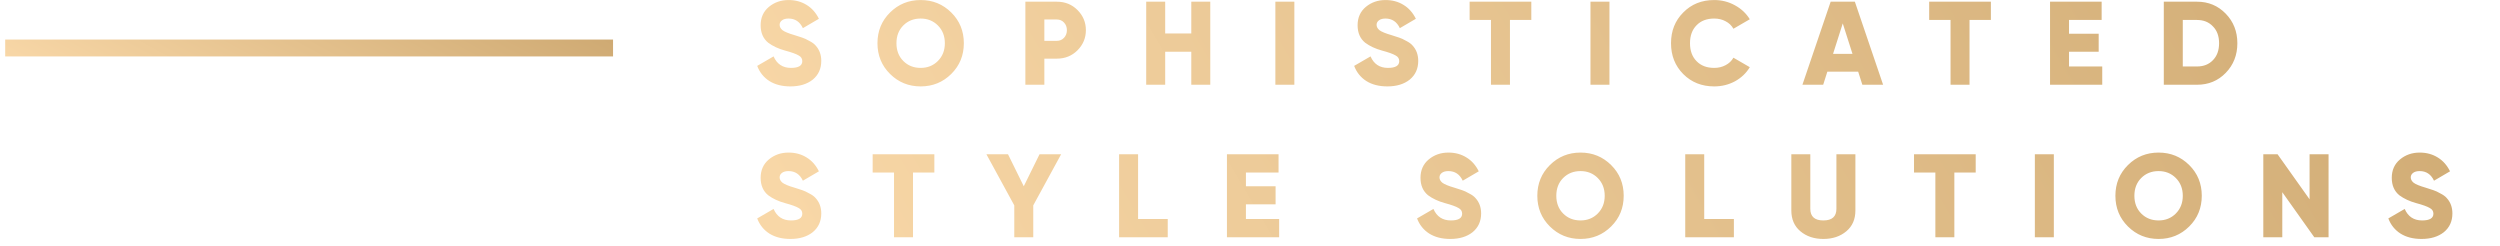 <svg xmlns="http://www.w3.org/2000/svg" width="295" height="29" viewBox="0 0 295 29" fill="none"><path d="M93.27 10.196C92.29 10.196 91.464 9.986 90.792 9.566C90.12 9.137 89.639 8.539 89.35 7.774L91.282 6.654C91.674 7.559 92.36 8.012 93.34 8.012C94.227 8.012 94.67 7.746 94.67 7.214C94.67 6.915 94.525 6.691 94.236 6.542C93.937 6.365 93.405 6.173 92.64 5.968C91.856 5.753 91.193 5.445 90.652 5.044C90.055 4.559 89.756 3.873 89.756 2.986C89.756 2.081 90.078 1.357 90.722 0.816C91.375 0.275 92.15 0.004 93.046 0.004C93.849 0.004 94.558 0.195 95.174 0.578C95.79 0.951 96.275 1.497 96.63 2.216L94.74 3.322C94.385 2.566 93.821 2.188 93.046 2.188C92.719 2.188 92.463 2.258 92.276 2.398C92.089 2.538 91.996 2.715 91.996 2.93C91.996 3.163 92.108 3.373 92.332 3.56C92.575 3.747 93.051 3.943 93.76 4.148L94.67 4.442C94.903 4.517 95.174 4.643 95.482 4.82C95.818 4.988 96.07 5.17 96.238 5.366C96.686 5.851 96.91 6.458 96.91 7.186C96.91 8.11 96.574 8.847 95.902 9.398C95.23 9.93 94.353 10.196 93.27 10.196ZM112.249 8.726C111.26 9.706 110.056 10.196 108.637 10.196C107.218 10.196 106.014 9.706 105.025 8.726C104.036 7.746 103.541 6.537 103.541 5.1C103.541 3.663 104.036 2.454 105.025 1.474C106.014 0.494 107.218 0.004 108.637 0.004C110.056 0.004 111.26 0.494 112.249 1.474C113.238 2.454 113.733 3.663 113.733 5.1C113.733 6.537 113.238 7.746 112.249 8.726ZM105.781 5.1C105.781 5.959 106.052 6.659 106.593 7.2C107.134 7.741 107.816 8.012 108.637 8.012C109.449 8.012 110.126 7.741 110.667 7.2C111.218 6.649 111.493 5.949 111.493 5.1C111.493 4.251 111.218 3.551 110.667 3C110.126 2.459 109.449 2.188 108.637 2.188C107.816 2.188 107.134 2.459 106.593 3C106.052 3.541 105.781 4.241 105.781 5.1ZM120.994 0.2H124.704C125.675 0.2 126.487 0.527 127.14 1.18C127.803 1.843 128.134 2.636 128.134 3.56C128.134 4.484 127.803 5.277 127.14 5.94C126.487 6.593 125.675 6.92 124.704 6.92H123.234V10H120.994V0.2ZM123.234 4.82H124.704C125.05 4.82 125.334 4.699 125.558 4.456C125.782 4.213 125.894 3.915 125.894 3.56C125.894 3.205 125.782 2.907 125.558 2.664C125.334 2.421 125.05 2.3 124.704 2.3H123.234V4.82ZM140.572 3.952V0.2H142.812V10H140.572V6.108H137.492V10H135.252V0.2H137.492V3.952H140.572ZM150.494 10V0.2H152.734V10H150.494ZM163.711 10.196C162.731 10.196 161.905 9.986 161.233 9.566C160.561 9.137 160.081 8.539 159.791 7.774L161.723 6.654C162.115 7.559 162.801 8.012 163.781 8.012C164.668 8.012 165.111 7.746 165.111 7.214C165.111 6.915 164.967 6.691 164.677 6.542C164.379 6.365 163.847 6.173 163.081 5.968C162.297 5.753 161.635 5.445 161.093 5.044C160.496 4.559 160.197 3.873 160.197 2.986C160.197 2.081 160.519 1.357 161.163 0.816C161.817 0.275 162.591 0.004 163.487 0.004C164.29 0.004 164.999 0.195 165.615 0.578C166.231 0.951 166.717 1.497 167.071 2.216L165.181 3.322C164.827 2.566 164.262 2.188 163.487 2.188C163.161 2.188 162.904 2.258 162.717 2.398C162.531 2.538 162.437 2.715 162.437 2.93C162.437 3.163 162.549 3.373 162.773 3.56C163.016 3.747 163.492 3.943 164.201 4.148L165.111 4.442C165.345 4.517 165.615 4.643 165.923 4.82C166.259 4.988 166.511 5.17 166.679 5.366C167.127 5.851 167.351 6.458 167.351 7.186C167.351 8.11 167.015 8.847 166.343 9.398C165.671 9.93 164.794 10.196 163.711 10.196ZM173.415 0.2H180.695V2.356H178.175V10H175.935V2.356H173.415V0.2ZM187.676 10V0.2H189.916V10H187.676ZM202.276 10.196C200.81 10.196 199.592 9.711 198.622 8.74C197.66 7.769 197.18 6.556 197.18 5.1C197.18 3.644 197.66 2.435 198.622 1.474C199.583 0.494 200.801 0.004 202.276 0.004C203.153 0.004 203.965 0.209 204.712 0.62C205.458 1.021 206.046 1.572 206.476 2.272L204.544 3.392C204.329 3.009 204.021 2.715 203.62 2.51C203.228 2.295 202.78 2.188 202.276 2.188C201.398 2.188 200.703 2.454 200.19 2.986C199.676 3.509 199.42 4.213 199.42 5.1C199.42 5.987 199.676 6.691 200.19 7.214C200.703 7.746 201.398 8.012 202.276 8.012C202.77 8.012 203.218 7.905 203.62 7.69C204.03 7.475 204.338 7.181 204.544 6.808L206.476 7.928C206.056 8.628 205.472 9.183 204.726 9.594C203.979 9.995 203.162 10.196 202.276 10.196ZM222.206 10H219.756L219.266 8.46H215.626L215.136 10H212.686L216.018 0.2H218.874L222.206 10ZM217.446 2.762L216.298 6.36H218.594L217.446 2.762ZM227.644 0.2H234.924V2.356H232.404V10H230.164V2.356H227.644V0.2ZM244.144 6.108V7.844H248.064V10H241.904V0.2H247.994V2.356H244.144V3.98H247.644V6.108H244.144ZM255.328 0.2H259.248C260.592 0.2 261.722 0.671 262.636 1.614C263.551 2.557 264.008 3.719 264.008 5.1C264.008 6.491 263.551 7.657 262.636 8.6C261.731 9.533 260.602 10 259.248 10H255.328V0.2ZM257.568 7.844H259.248C260.023 7.844 260.648 7.597 261.124 7.102C261.61 6.607 261.852 5.94 261.852 5.1C261.852 4.26 261.61 3.597 261.124 3.112C260.648 2.608 260.023 2.356 259.248 2.356H257.568V7.844ZM93.27 28.196C92.29 28.196 91.464 27.986 90.792 27.566C90.12 27.137 89.639 26.539 89.35 25.774L91.282 24.654C91.674 25.559 92.36 26.012 93.34 26.012C94.227 26.012 94.67 25.746 94.67 25.214C94.67 24.915 94.525 24.691 94.236 24.542C93.937 24.365 93.405 24.173 92.64 23.968C91.856 23.753 91.193 23.445 90.652 23.044C90.055 22.559 89.756 21.873 89.756 20.986C89.756 20.081 90.078 19.357 90.722 18.816C91.375 18.275 92.15 18.004 93.046 18.004C93.849 18.004 94.558 18.195 95.174 18.578C95.79 18.951 96.275 19.497 96.63 20.216L94.74 21.322C94.385 20.566 93.821 20.188 93.046 20.188C92.719 20.188 92.463 20.258 92.276 20.398C92.089 20.538 91.996 20.715 91.996 20.93C91.996 21.163 92.108 21.373 92.332 21.56C92.575 21.747 93.051 21.943 93.76 22.148L94.67 22.442C94.903 22.517 95.174 22.643 95.482 22.82C95.818 22.988 96.07 23.17 96.238 23.366C96.686 23.851 96.91 24.458 96.91 25.186C96.91 26.11 96.574 26.847 95.902 27.398C95.23 27.93 94.353 28.196 93.27 28.196ZM102.974 18.2H110.254V20.356H107.734V28H105.494V20.356H102.974V18.2ZM122.667 18.2H125.215L121.925 24.234V28H119.685V24.234L116.395 18.2H118.943L120.805 21.98L122.667 18.2ZM134.293 18.2V25.844H137.793V28H132.053V18.2H134.293ZM147.019 24.108V25.844H150.939V28H144.779V18.2H150.869V20.356H147.019V21.98H150.519V24.108H147.019ZM171.133 28.196C170.153 28.196 169.327 27.986 168.655 27.566C167.983 27.137 167.503 26.539 167.213 25.774L169.145 24.654C169.537 25.559 170.223 26.012 171.203 26.012C172.09 26.012 172.533 25.746 172.533 25.214C172.533 24.915 172.389 24.691 172.099 24.542C171.801 24.365 171.269 24.173 170.503 23.968C169.719 23.753 169.057 23.445 168.515 23.044C167.918 22.559 167.619 21.873 167.619 20.986C167.619 20.081 167.941 19.357 168.585 18.816C169.239 18.275 170.013 18.004 170.909 18.004C171.712 18.004 172.421 18.195 173.037 18.578C173.653 18.951 174.139 19.497 174.493 20.216L172.603 21.322C172.249 20.566 171.684 20.188 170.909 20.188C170.583 20.188 170.326 20.258 170.139 20.398C169.953 20.538 169.859 20.715 169.859 20.93C169.859 21.163 169.971 21.373 170.195 21.56C170.438 21.747 170.914 21.943 171.623 22.148L172.533 22.442C172.767 22.517 173.037 22.643 173.345 22.82C173.681 22.988 173.933 23.17 174.101 23.366C174.549 23.851 174.773 24.458 174.773 25.186C174.773 26.11 174.437 26.847 173.765 27.398C173.093 27.93 172.216 28.196 171.133 28.196ZM190.112 26.726C189.123 27.706 187.919 28.196 186.5 28.196C185.082 28.196 183.878 27.706 182.888 26.726C181.899 25.746 181.404 24.537 181.404 23.1C181.404 21.663 181.899 20.454 182.888 19.474C183.878 18.494 185.082 18.004 186.5 18.004C187.919 18.004 189.123 18.494 190.112 19.474C191.102 20.454 191.596 21.663 191.596 23.1C191.596 24.537 191.102 25.746 190.112 26.726ZM183.644 23.1C183.644 23.959 183.915 24.659 184.456 25.2C184.998 25.741 185.679 26.012 186.5 26.012C187.312 26.012 187.989 25.741 188.53 25.2C189.081 24.649 189.356 23.949 189.356 23.1C189.356 22.251 189.081 21.551 188.53 21C187.989 20.459 187.312 20.188 186.5 20.188C185.679 20.188 184.998 20.459 184.456 21C183.915 21.541 183.644 22.241 183.644 23.1ZM201.098 18.2V25.844H204.598V28H198.858V18.2H201.098ZM211.377 24.836V18.2H213.617V24.64C213.617 25.555 214.131 26.012 215.157 26.012C216.184 26.012 216.697 25.555 216.697 24.64V18.2H218.937V24.836C218.937 25.872 218.583 26.689 217.873 27.286C217.155 27.893 216.249 28.196 215.157 28.196C214.065 28.196 213.16 27.893 212.441 27.286C211.732 26.689 211.377 25.872 211.377 24.836ZM225.853 18.2H233.133V20.356H230.613V28H228.373V20.356H225.853V18.2ZM240.113 28V18.2H242.353V28H240.113ZM258.325 26.726C257.336 27.706 256.132 28.196 254.713 28.196C253.295 28.196 252.091 27.706 251.101 26.726C250.112 25.746 249.617 24.537 249.617 23.1C249.617 21.663 250.112 20.454 251.101 19.474C252.091 18.494 253.295 18.004 254.713 18.004C256.132 18.004 257.336 18.494 258.325 19.474C259.315 20.454 259.809 21.663 259.809 23.1C259.809 24.537 259.315 25.746 258.325 26.726ZM251.857 23.1C251.857 23.959 252.128 24.659 252.669 25.2C253.211 25.741 253.892 26.012 254.713 26.012C255.525 26.012 256.202 25.741 256.743 25.2C257.294 24.649 257.569 23.949 257.569 23.1C257.569 22.251 257.294 21.551 256.743 21C256.202 20.459 255.525 20.188 254.713 20.188C253.892 20.188 253.211 20.459 252.669 21C252.128 21.541 251.857 22.241 251.857 23.1ZM272.53 23.52V18.2H274.77V28H273.09L269.31 22.68V28H267.07V18.2H268.75L272.53 23.52ZM285.743 28.196C284.763 28.196 283.937 27.986 283.265 27.566C282.593 27.137 282.112 26.539 281.823 25.774L283.755 24.654C284.147 25.559 284.833 26.012 285.813 26.012C286.699 26.012 287.143 25.746 287.143 25.214C287.143 24.915 286.998 24.691 286.709 24.542C286.41 24.365 285.878 24.173 285.113 23.968C284.329 23.753 283.666 23.445 283.125 23.044C282.527 22.559 282.229 21.873 282.229 20.986C282.229 20.081 282.551 19.357 283.195 18.816C283.848 18.275 284.623 18.004 285.519 18.004C286.321 18.004 287.031 18.195 287.647 18.578C288.263 18.951 288.748 19.497 289.103 20.216L287.213 21.322C286.858 20.566 286.293 20.188 285.519 20.188C285.192 20.188 284.935 20.258 284.749 20.398C284.562 20.538 284.469 20.715 284.469 20.93C284.469 21.163 284.581 21.373 284.805 21.56C285.047 21.747 285.523 21.943 286.233 22.148L287.143 22.442C287.376 22.517 287.647 22.643 287.955 22.82C288.291 22.988 288.543 23.17 288.711 23.366C289.159 23.851 289.383 24.458 289.383 25.186C289.383 26.11 289.047 26.847 288.375 27.398C287.703 27.93 286.825 28.196 285.743 28.196Z" fill="url(#paint0_linear_781_3660)"></path><rect x="0.613" y="4.667" width="71.727" height="1.992" fill="url(#paint1_linear_781_3660)"></rect><defs><linearGradient id="paint0_linear_781_3660" x1="89" y1="18" x2="248.946" y2="-76.032" gradientUnits="userSpaceOnUse"><stop stop-color="#F8D7A7"></stop><stop offset="0.514" stop-color="#E3C08C"></stop><stop offset="1" stop-color="#CFAA73"></stop></linearGradient><linearGradient id="paint1_linear_781_3660" x1="0.613" y1="6.659" x2="17.568" y2="-24.695" gradientUnits="userSpaceOnUse"><stop stop-color="#F8D7A7"></stop><stop offset="0.514" stop-color="#E3C08C"></stop><stop offset="1" stop-color="#CFAA73"></stop></linearGradient></defs></svg>